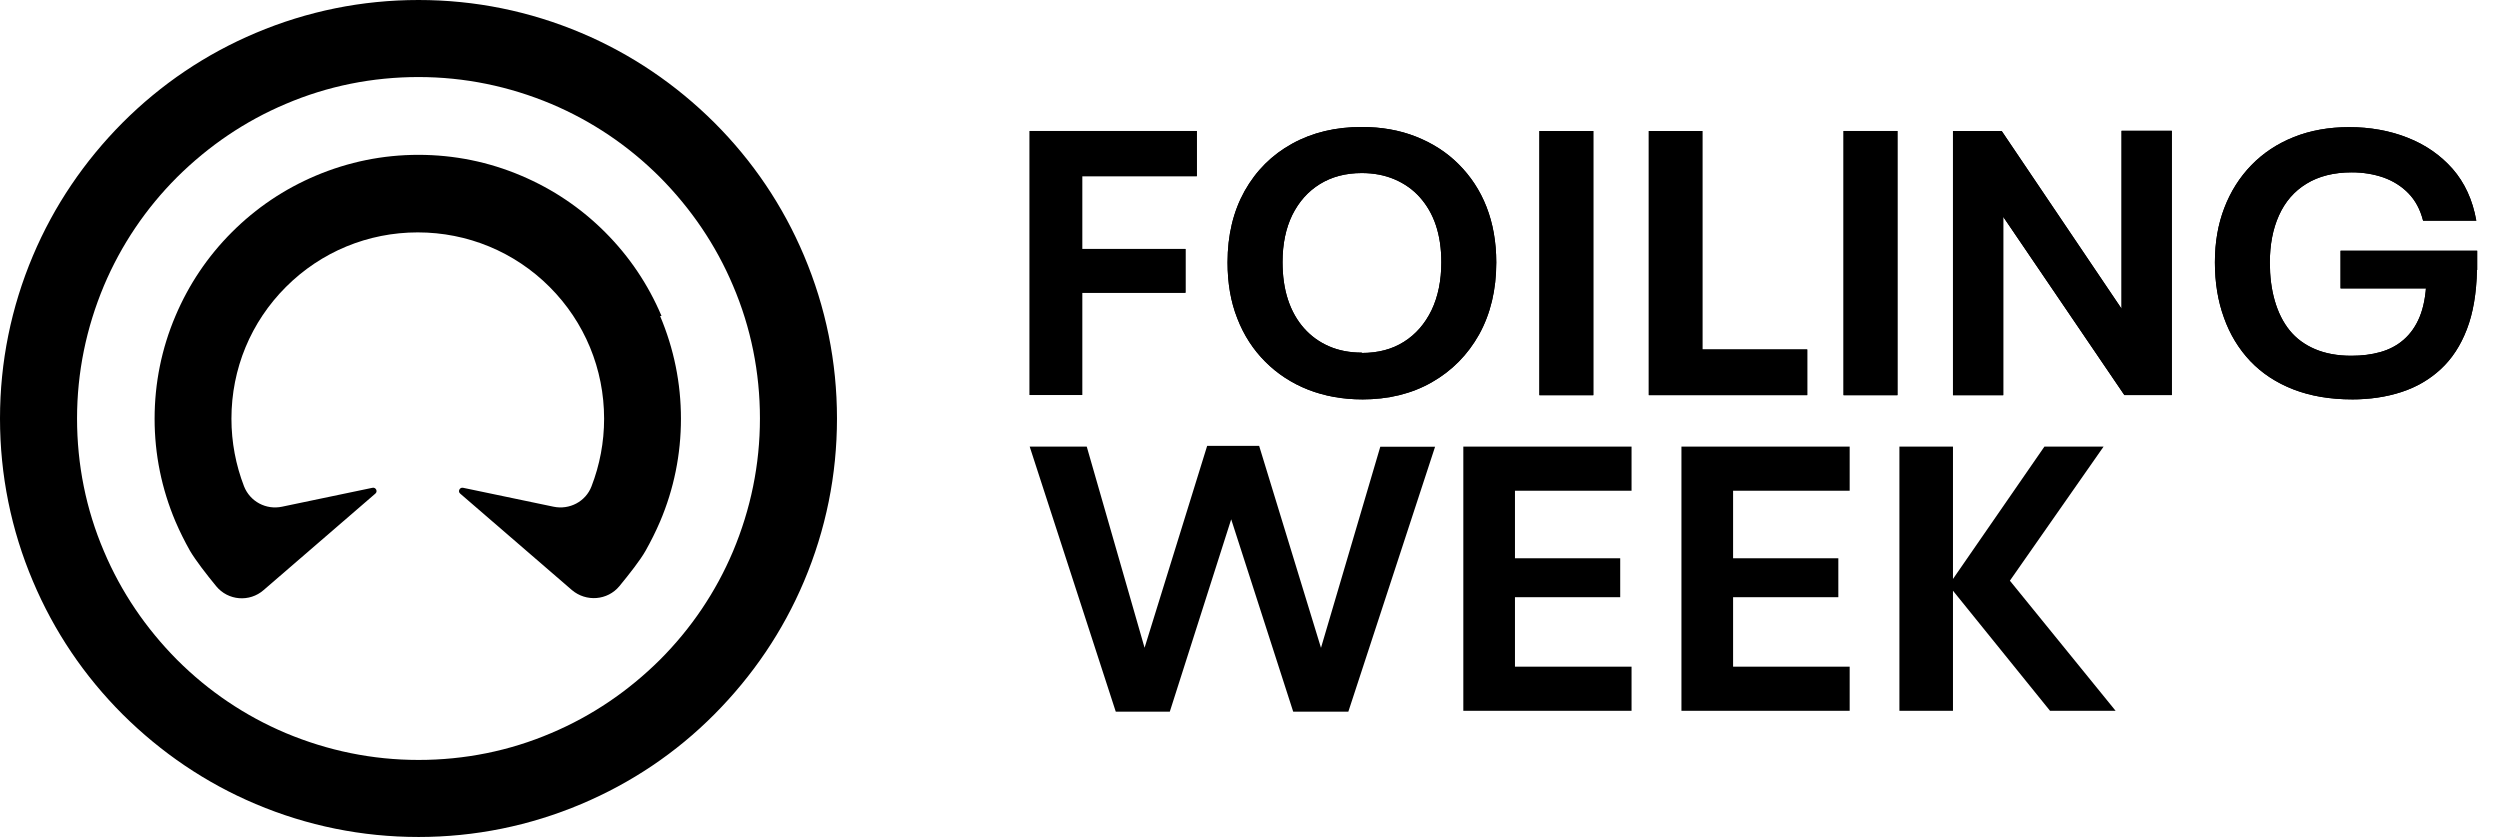 <?xml version="1.0" encoding="UTF-8"?><svg id="Livello_1" xmlns="http://www.w3.org/2000/svg" viewBox="0 0 939.03 314.38"><path d="M157.19,314.38c-21.21,0-41.78-4.19-61.16-12.38-18.75-7.92-35.5-19.3-49.97-33.68-14.47-14.47-25.76-31.22-33.68-49.97C4.19,199.06,0,178.4,0,157.19s4.19-41.78,12.38-61.16c7.92-18.75,19.3-35.5,33.68-49.97,14.47-14.47,31.22-25.76,49.97-33.68C115.41,4.19,135.98,0,157.19,0s41.78,4.19,61.16,12.38c18.75,7.92,35.5,19.3,49.97,33.68,14.47,14.47,25.76,31.22,33.68,49.97,8.19,19.39,12.38,39.96,12.38,61.16s-4.19,41.78-12.38,61.16c-7.92,18.75-19.3,35.5-33.68,49.97-14.38,14.47-31.22,25.76-49.97,33.68-19.39,8.19-39.96,12.38-61.16,12.38ZM157.19,28.94c-17.29,0-34.13,3.37-49.88,10.1-15.29,6.46-28.94,15.75-40.78,27.49-11.74,11.74-21.03,25.49-27.49,40.78-6.64,15.84-10.1,32.58-10.1,49.88s3.37,34.13,10.1,49.88c6.46,15.29,15.75,28.94,27.49,40.78,11.74,11.74,25.49,21.03,40.78,27.49,15.84,6.64,32.58,10.1,49.88,10.1s34.13-3.37,49.88-10.1c15.29-6.46,28.94-15.75,40.78-27.49,11.74-11.74,21.03-25.49,27.49-40.78,6.64-15.84,10.1-32.58,10.1-49.88s-3.37-34.13-10.1-49.88c-6.46-15.29-15.75-28.94-27.49-40.78-11.74-11.74-25.49-21.03-40.78-27.49-15.84-6.64-32.58-10.1-49.88-10.1Z"/><path d="M248.48,118.69c-5.01-11.83-12.11-22.39-21.21-31.49s-19.66-16.2-31.49-21.21c-12.2-5.19-25.21-7.83-38.59-7.83s-26.3,2.64-38.59,7.83c-11.83,5.01-22.39,12.11-31.49,21.21-9.1,9.1-16.2,19.66-21.21,31.49-5.19,12.2-7.83,25.21-7.83,38.59s2.64,26.3,7.83,38.59c1.64,3.82,3.46,7.46,5.46,11.01,2.09,3.55,6.1,8.74,9.83,13.29,4.46,5.46,12.56,6.1,17.84,1.46l41.96-36.23c1-.82.18-2.46-1.09-2.18l-33.95,7.1c-6.01,1.27-12.01-1.91-14.29-7.65-3.09-8.01-4.73-16.57-4.73-25.39,0-18.75,7.28-36.32,20.48-49.51,13.2-13.2,30.86-20.48,49.51-20.48s36.32,7.28,49.51,20.48c13.2,13.2,20.48,30.86,20.48,49.51,0,8.83-1.64,17.38-4.73,25.39-2.18,5.73-8.28,8.92-14.29,7.65l-33.95-7.1c-1.27-.27-2.09,1.37-1.09,2.18l41.96,36.23c5.37,4.55,13.38,3.91,17.84-1.46,3.73-4.55,7.83-9.74,9.83-13.29s3.82-7.19,5.46-11.01c5.19-12.2,7.83-25.21,7.83-38.59s-2.64-26.3-7.83-38.59h.55Z"/><path d="M386.75,148.44V49.2h62.79v16.98h-43.06v27.33h38.8v16.45h-38.8v38.41h-19.73v.07Z"/><path d="M511.62,150.01c-7.34,0-14.16-1.25-20.32-3.67-6.16-2.43-11.54-5.96-16.06-10.49-4.52-4.52-8.06-9.96-10.49-16.26-2.49-6.29-3.67-13.31-3.67-21.04,0-10.23,2.16-19.14,6.42-26.81,4.33-7.67,10.23-13.57,17.83-17.76,7.6-4.2,16.32-6.29,26.15-6.29,7.34,0,14.16,1.18,20.32,3.61s11.54,5.83,16.06,10.36c4.52,4.52,8.06,9.83,10.49,16.06,2.43,6.23,3.67,13.18,3.67,20.84,0,10.29-2.16,19.27-6.42,27.01-4.33,7.73-10.23,13.7-17.83,18.03-7.6,4.33-16.32,6.42-26.15,6.42h0ZM511.49,132.58c6.16,0,11.41-1.38,15.86-4.2,4.46-2.82,7.87-6.75,10.36-11.86,2.43-5.11,3.67-11.08,3.67-18.03,0-5.11-.66-9.7-2.03-13.83s-3.41-7.6-6.03-10.55c-2.62-2.95-5.83-5.18-9.5-6.75-3.67-1.57-7.8-2.36-12.32-2.36-6.03,0-11.27,1.38-15.73,4.13-4.46,2.75-7.87,6.62-10.36,11.6-2.43,4.98-3.67,10.88-3.67,17.7,0,5.18.66,9.9,2.03,14.09,1.38,4.2,3.41,7.8,6.03,10.75s5.77,5.24,9.44,6.82c3.61,1.57,7.73,2.36,12.26,2.36v.13Z"/><path d="M578.22,148.44V49.2h20.25v99.24s-20.25,0-20.25,0Z"/><path d="M619.31,148.44V49.2h20.12v84.88l-2.56-2.82h41.95v17.17h-59.52Z"/><path d="M692.46,148.44V49.2h20.25v99.24h-20.25Z"/><path d="M733.56,148.44V49.2h18.29l49.03,72.69-4,1.25V49.14h18.88v99.24h-17.83l-49.49-72.82,4-1.11v74h-18.88Z"/><path d="M883.4,150.01c-8.19,0-15.53-1.25-21.96-3.74-6.42-2.49-11.8-6.03-16.19-10.62-4.33-4.59-7.67-10.03-9.9-16.32-2.29-6.29-3.41-13.18-3.41-20.78s1.18-14.29,3.54-20.45c2.36-6.16,5.77-11.54,10.16-16.06,4.39-4.52,9.7-8.06,15.93-10.55s13.18-3.74,20.84-3.74,15.27,1.31,21.96,4c6.69,2.62,12.32,6.55,16.85,11.67,4.52,5.18,7.54,11.67,8.91,19.47h-19.99c-1.05-4.13-2.88-7.6-5.51-10.29-2.62-2.69-5.77-4.65-9.44-5.96-3.67-1.25-7.6-1.9-11.86-1.9-6.69,0-12.39,1.44-16.98,4.26-4.65,2.82-8.06,6.82-10.36,11.93s-3.41,11.01-3.41,17.7c0,5.18.59,9.96,1.84,14.29,1.25,4.33,3.08,8.06,5.57,11.14,2.49,3.08,5.7,5.44,9.57,7.08s8.39,2.49,13.63,2.49c4,0,7.6-.46,10.88-1.38,3.28-.92,6.23-2.43,8.78-4.65,2.56-2.23,4.59-5.11,6.03-8.65s2.29-7.93,2.49-13.24l19.01-4.26c-.2,8.72-1.44,16.12-3.8,22.22-2.36,6.16-5.64,11.14-9.83,15.01-4.2,3.87-9.11,6.75-14.81,8.59-5.64,1.84-11.86,2.75-18.55,2.75ZM879.14,108.33v-14.16h51.32v7.21l-11.93,6.95h-39.39Z"/><path d="M386.75,148.44V49.2h62.79v16.98h-43.06v27.33h38.8v16.45h-38.8v38.41h-19.73v.07Z"/><path d="M511.62,150.01c-7.34,0-14.16-1.25-20.32-3.67-6.16-2.43-11.54-5.96-16.06-10.49-4.52-4.52-8.06-9.96-10.49-16.26-2.49-6.29-3.67-13.31-3.67-21.04,0-10.23,2.16-19.14,6.42-26.81,4.33-7.67,10.23-13.57,17.83-17.76,7.6-4.2,16.32-6.29,26.15-6.29,7.34,0,14.16,1.18,20.32,3.61s11.54,5.83,16.06,10.36c4.52,4.52,8.06,9.83,10.49,16.06,2.43,6.23,3.67,13.18,3.67,20.84,0,10.29-2.16,19.27-6.42,27.01-4.33,7.73-10.23,13.7-17.83,18.03-7.6,4.33-16.32,6.42-26.15,6.42h0ZM511.49,132.58c6.16,0,11.41-1.38,15.86-4.2,4.46-2.82,7.87-6.75,10.36-11.86,2.43-5.11,3.67-11.08,3.67-18.03,0-5.11-.66-9.7-2.03-13.83s-3.41-7.6-6.03-10.55c-2.62-2.95-5.83-5.18-9.5-6.75-3.67-1.57-7.8-2.36-12.32-2.36-6.03,0-11.27,1.38-15.73,4.13-4.46,2.75-7.87,6.62-10.36,11.6-2.43,4.98-3.67,10.88-3.67,17.7,0,5.18.66,9.9,2.03,14.09,1.38,4.2,3.41,7.8,6.03,10.75s5.77,5.24,9.44,6.82c3.61,1.57,7.73,2.36,12.26,2.36v.13Z"/><path d="M578.22,148.44V49.2h20.25v99.24s-20.25,0-20.25,0Z"/><path d="M619.31,148.44V49.2h20.12v84.88l-2.56-2.82h41.95v17.17h-59.52Z"/><path d="M692.46,148.44V49.2h20.25v99.24h-20.25Z"/><path d="M733.56,148.44V49.2h18.29l49.03,72.69-4,1.25V49.14h18.88v99.24h-17.83l-49.49-72.82,4-1.11v74h-18.88Z"/><path d="M883.4,150.01c-8.19,0-15.53-1.25-21.96-3.74-6.42-2.49-11.8-6.03-16.19-10.62-4.33-4.59-7.67-10.03-9.9-16.32-2.29-6.29-3.41-13.18-3.41-20.78s1.18-14.29,3.54-20.45c2.36-6.16,5.77-11.54,10.16-16.06,4.39-4.52,9.7-8.06,15.93-10.55s13.18-3.74,20.84-3.74,15.27,1.31,21.96,4c6.69,2.62,12.32,6.55,16.85,11.67,4.52,5.18,7.54,11.67,8.91,19.47h-19.99c-1.05-4.13-2.88-7.6-5.51-10.29-2.62-2.69-5.77-4.65-9.44-5.96-3.67-1.25-7.6-1.9-11.86-1.9-6.69,0-12.39,1.44-16.98,4.26-4.65,2.82-8.06,6.82-10.36,11.93s-3.41,11.01-3.41,17.7c0,5.18.59,9.96,1.84,14.29,1.25,4.33,3.08,8.06,5.57,11.14,2.49,3.08,5.7,5.44,9.57,7.08s8.39,2.49,13.63,2.49c4,0,7.6-.46,10.88-1.38,3.28-.92,6.23-2.43,8.78-4.65,2.56-2.23,4.59-5.11,6.03-8.65s2.29-7.93,2.49-13.24l19.01-4.26c-.2,8.72-1.44,16.12-3.8,22.22-2.36,6.16-5.64,11.14-9.83,15.01-4.2,3.87-9.11,6.75-14.81,8.59-5.64,1.84-11.86,2.75-18.55,2.75ZM879.14,108.33v-14.16h51.32v7.21l-11.93,6.95h-39.39Z"/><path d="M419.07,267.24l-32.31-99.5h21.43l24.12,83.9h-4.98l26.09-84.16h19.53l25.83,84.36h-5.11l24.78-84.03h20.58l-32.58,99.5h-20.71l-26.22-81.34h5.83l-25.96,81.34h-20.25l-.07-.07Z"/><path d="M549.64,266.98v-99.24h63.19v16.58h-43.79v25.37h39.53v14.62h-39.53v26.09h43.79v16.58s-63.19,0-63.19,0Z"/><path d="M631.57,266.98v-99.24h63.19v16.58h-43.79v25.37h39.53v14.62h-39.53v26.09h43.79v16.58s-63.19,0-63.19,0Z"/><path d="M713.44,266.98v-99.24h20.12v99.24h-20.12ZM770.01,266.98l-37.56-46.47v-1.44l35.46-51.32h22.22l-39.53,56.57-.85-12.59,44.9,55.26h-24.65Z"/></svg>